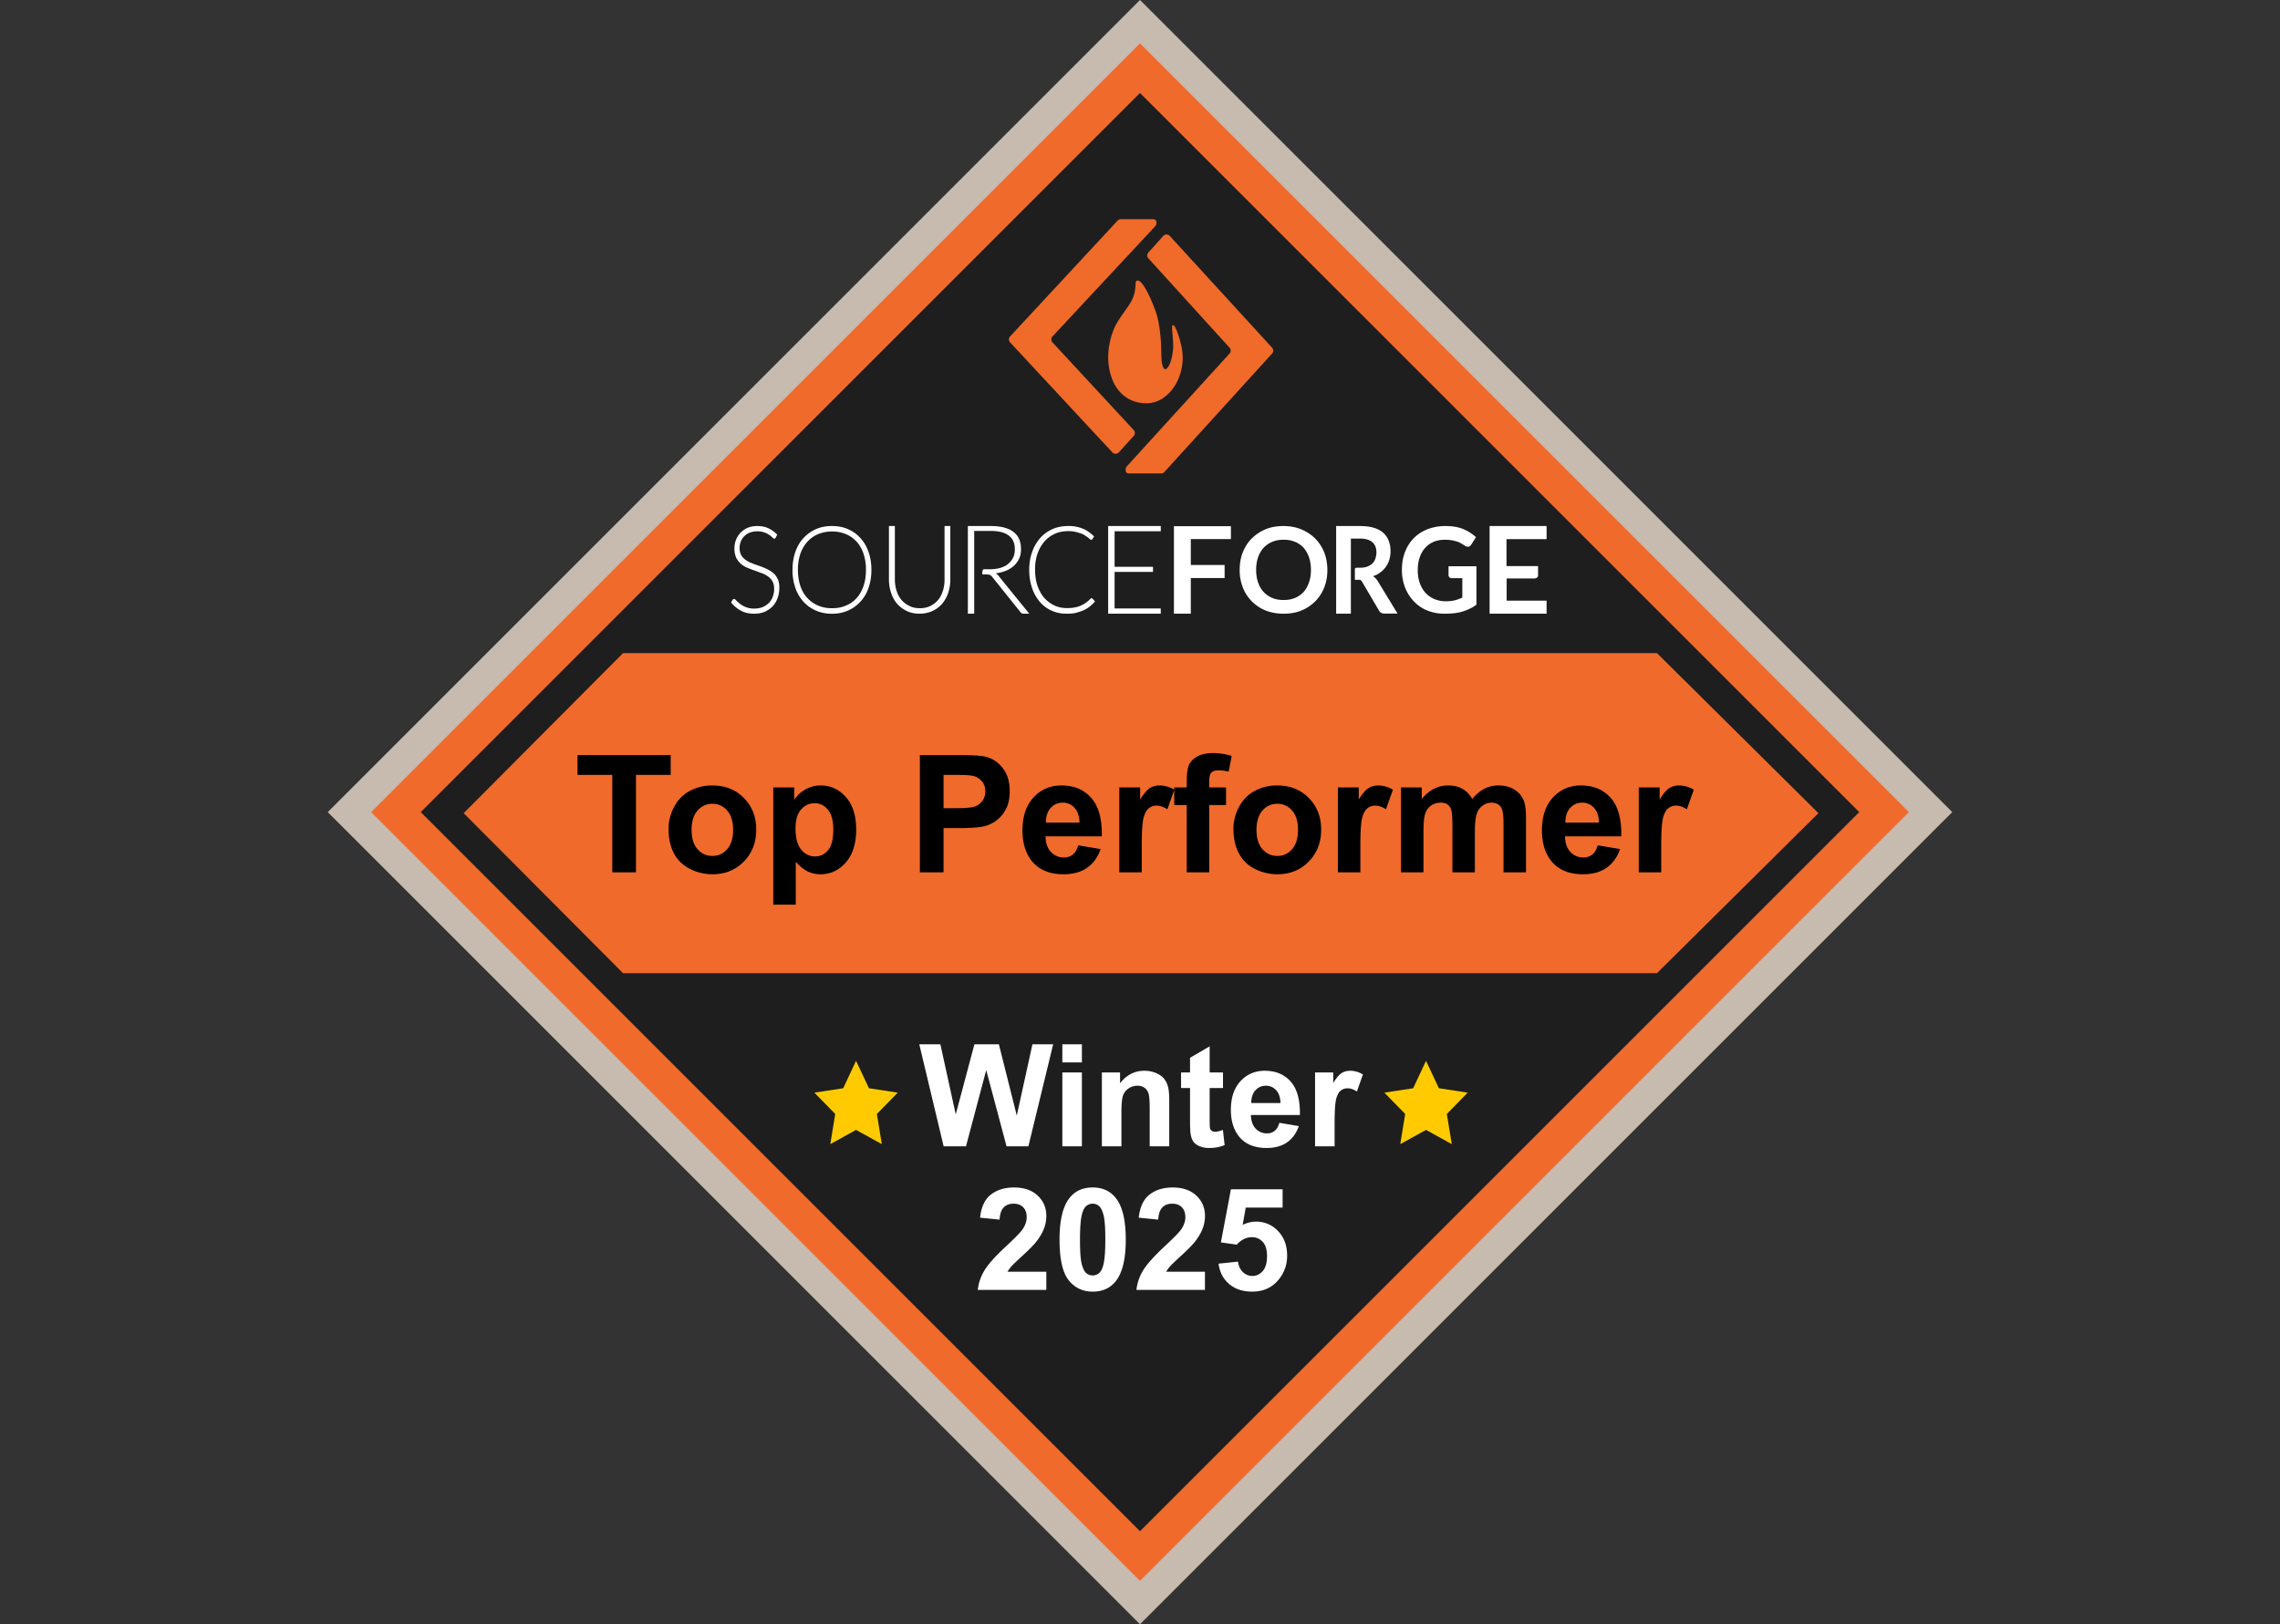 <svg xmlns="http://www.w3.org/2000/svg" width="160" height="114" fill="none"><rect width="100%" height="100%" fill="#333333" stroke="none"/><path fill="#C7BAAF" d="M137 57 80 0 23 57l57 57 57-57Z"/><path fill="#F06A2B" d="M133.954 57 80 3.046 26.046 57 80 110.954 133.954 57Z"/><path fill="url(#a)" d="M130.473 57 80 6.527 29.527 57 80 107.473 130.473 57Z"/><path fill="#FFCB00" fill-rule="evenodd" d="m60.074 74.457.904 1.924 2.02.309-1.462 1.497.345 2.116-1.807-.999-1.806.999.345-2.116-1.461-1.497 2.02-.309.902-1.924ZM100.072 74.457l.903 1.924 2.02.309-1.462 1.497.345 2.116-1.806-.999-1.807.999.345-2.116-1.461-1.497 2.02-.309.903-1.924Z" clip-rule="evenodd"/><path fill="#F06A2A" fill-rule="evenodd" d="M78.654 15.384h2.293c.112 0 .203.09.203.203v.082c0 .077-.03.152-.082.21l-7.208 7.734c-.11.118-.11.301 0 .42l5.697 6.148c.109.117.11.298.003.416l-1.045 1.153a.308.308 0 0 1-.453.003l-7.178-7.721a.308.308 0 0 1 0-.419l7.545-8.13a.308.308 0 0 1 .225-.1Z" clip-rule="evenodd"/><path fill="#F06A2A" fill-rule="evenodd" d="M81.484 33.229h-2.283a.205.205 0 0 1-.205-.205v-.086c0-.076.029-.15.08-.207l7.207-7.915a.308.308 0 0 0 0-.414l-5.692-6.267a.308.308 0 0 1-.002-.412l1.043-1.163a.308.308 0 0 1 .456-.003l7.18 7.845a.308.308 0 0 1 0 .415l-7.556 8.31a.307.307 0 0 1-.228.102Z" clip-rule="evenodd"/><path fill="#F06A2A" fill-rule="evenodd" d="M80.451 28.306c1.495 0 2.674-1.683 2.534-3.482-.062-.8-.548-2.233-.712-1.978-.081.126.103 1.11.043 1.71-.1 1-.48 1.609-.672 1.253-.194-.356-.127-1.058-.174-1.798-.051-.801-.184-1.6-.349-2.095-.071-.216-.748-2.052-1.236-2.225h-.06a.177.177 0 0 0-.087.04c-.108.095.054.726-.394 1.493-.293.504-.866 1.16-1.147 1.806a5.212 5.212 0 0 0-.428 2.18c.085 1.972 1.188 3.096 2.682 3.096Z" clip-rule="evenodd"/><path fill="url(#b)" fill-rule="evenodd" d="M43.72 45.843h72.561l11.328 11.23-11.328 11.23h-72.56l-11.183-11.23 11.183-11.23Z" clip-rule="evenodd"/><path fill="#fff" d="m66.22 80.457-1.708-7.158h1.48l1.078 4.917 1.309-4.917h1.719l1.255 5 1.098-5h1.455l-1.738 7.158h-1.533l-1.426-5.351-1.42 5.351H66.22Zm8.33-5.889v-1.27h1.373v1.27H74.55Zm0 5.889v-5.185h1.373v5.185H74.55Zm7.5 0H80.68v-2.646c0-.56-.03-.922-.088-1.084a.756.756 0 0 0-.288-.386.805.805 0 0 0-.474-.137 1.1 1.1 0 0 0-.64.195.997.997 0 0 0-.39.518c-.069.215-.103.612-.103 1.191v2.349h-1.372v-5.185H78.6v.761c.452-.586 1.022-.879 1.709-.879.302 0 .579.056.83.166.25.108.44.246.566.415.13.17.22.362.269.576.052.215.078.523.078.923v3.223Zm3.775-5.185v1.093h-.937v2.09c0 .423.008.67.024.742.02.069.06.126.122.171a.399.399 0 0 0 .235.069c.126 0 .31-.044.551-.132l.118 1.064c-.32.137-.68.205-1.085.205-.247 0-.47-.04-.668-.122a1.019 1.019 0 0 1-.44-.322 1.316 1.316 0 0 1-.19-.537c-.03-.16-.044-.482-.044-.967v-2.26h-.63v-1.094h.63v-1.03l1.377-.802v1.832h.937Zm3.955 3.535 1.367.23c-.175.5-.454.883-.835 1.147-.377.26-.85.39-1.42.39-.902 0-1.57-.294-2.002-.884-.342-.472-.513-1.067-.513-1.787 0-.86.225-1.531.674-2.016.449-.489 1.017-.733 1.704-.733.771 0 1.38.256 1.826.767.446.508.66 1.287.64 2.339h-3.438c.01.407.12.724.332.952.212.224.476.337.791.337a.84.84 0 0 0 .542-.176c.147-.117.257-.306.332-.566Zm.078-1.387c-.01-.397-.112-.698-.307-.903a.94.94 0 0 0-.713-.313c-.3 0-.547.11-.742.327-.196.218-.292.515-.288.889h2.05Zm3.8 3.037h-1.373v-5.185h1.275v.737c.218-.349.413-.578.585-.689.176-.11.375-.166.596-.166.313 0 .614.087.903.26l-.424 1.195c-.231-.15-.446-.224-.645-.224a.754.754 0 0 0-.488.16c-.133.105-.24.296-.318.572-.074.277-.112.856-.112 1.739v1.601ZM73.426 89.259v1.274h-4.81c.052-.482.209-.937.469-1.367.26-.433.775-1.006 1.543-1.719.618-.576.998-.966 1.138-1.172.188-.283.283-.563.283-.84 0-.305-.083-.54-.25-.703-.162-.166-.388-.249-.678-.249-.286 0-.514.087-.683.26-.17.172-.267.458-.294.859l-1.367-.137c.082-.755.337-1.297.767-1.626.43-.329.967-.493 1.611-.493.707 0 1.262.19 1.665.571.404.38.606.855.606 1.42 0 .323-.059.63-.176.924-.114.29-.296.594-.547.913-.166.211-.465.516-.898.913s-.708.66-.826.79c-.113.131-.206.258-.278.382h2.725Zm3.252-5.913c.693 0 1.235.247 1.626.742.465.586.698 1.558.698 2.915 0 1.354-.234 2.327-.703 2.92-.388.488-.928.732-1.621.732-.697 0-1.258-.267-1.685-.8-.426-.538-.64-1.493-.64-2.867 0-1.347.235-2.317.704-2.91.387-.488.927-.732 1.62-.732Zm0 1.137a.68.68 0 0 0-.445.161c-.13.105-.23.293-.302.567-.095.355-.142.952-.142 1.792 0 .84.042 1.418.127 1.733.085.313.19.521.317.625.13.105.279.157.445.157a.692.692 0 0 0 .444-.157c.13-.107.231-.297.303-.571.094-.352.141-.947.141-1.787s-.042-1.416-.127-1.729c-.084-.315-.192-.525-.322-.63a.66.66 0 0 0-.44-.16Zm7.88 4.776v1.274H79.75c.052-.482.208-.937.469-1.367.26-.433.775-1.006 1.543-1.719.618-.576.998-.966 1.137-1.172.19-.283.284-.563.284-.84 0-.305-.083-.54-.25-.703-.162-.166-.388-.249-.678-.249-.287 0-.514.087-.684.26-.169.172-.267.458-.293.859l-1.367-.137c.082-.755.337-1.297.767-1.626.43-.329.967-.493 1.611-.493.707 0 1.261.19 1.665.571.404.38.606.855.606 1.42 0 .323-.059.63-.176.924-.114.29-.296.594-.547.913-.166.211-.466.516-.898.913-.433.397-.709.66-.826.79-.114.131-.206.258-.278.382h2.725Zm.953-.567 1.367-.141c.039.309.155.555.347.737a.945.945 0 0 0 1.391-.078c.199-.234.298-.586.298-1.055 0-.44-.1-.768-.298-.986a.974.974 0 0 0-.766-.332c-.394 0-.747.174-1.06.522l-1.113-.16.703-3.726h3.628v1.284H87.42l-.215 1.216c.306-.153.619-.23.938-.23a2.06 2.06 0 0 1 1.547.664c.424.443.635 1.017.635 1.724 0 .59-.17 1.115-.513 1.577-.465.632-1.111.947-1.938.947-.66 0-1.2-.177-1.616-.532-.417-.355-.666-.832-.747-1.43Z"/><path fill="#000" d="M42.967 61.227v-6.839h-2.442v-1.392h6.541v1.392H44.63v6.84h-1.662Zm3.948-3.065c0-.524.129-1.032.387-1.522s.623-.865 1.095-1.123a3.274 3.274 0 0 1 1.59-.388c.901 0 1.64.294 2.217.882.577.584.865 1.323.865 2.218 0 .902-.292 1.65-.876 2.246-.58.592-1.312.887-2.195.887a3.48 3.48 0 0 1-1.567-.37 2.55 2.55 0 0 1-1.129-1.084c-.258-.48-.387-1.061-.387-1.746Zm1.617.084c0 .591.14 1.044.421 1.359.28.314.627.471 1.039.471.412 0 .756-.157 1.033-.471.28-.315.421-.771.421-1.37 0-.584-.14-1.034-.42-1.348a1.321 1.321 0 0 0-1.034-.472c-.412 0-.758.157-1.039.472-.28.314-.421.767-.421 1.359Zm5.733-2.982h1.471v.876a2.201 2.201 0 0 1 1.859-1.01c.693 0 1.28.27 1.763.814.483.542.725 1.299.725 2.268 0 .996-.244 1.77-.73 2.325-.487.55-1.077.825-1.77.825-.329 0-.628-.065-.898-.196-.266-.131-.546-.356-.842-.674v3.004h-1.578v-8.232Zm1.561 2.88c0 .67.133 1.167.399 1.489.266.318.59.477.971.477.367 0 .672-.146.916-.438.243-.296.365-.778.365-1.449 0-.625-.126-1.089-.377-1.392-.25-.303-.561-.455-.932-.455-.385 0-.705.15-.96.45-.255.295-.382.735-.382 1.319Zm8.726 3.084v-8.232h2.667c1.011 0 1.67.04 1.977.123.472.124.867.393 1.185.809.318.412.477.945.477 1.6 0 .505-.092.93-.275 1.275a2.27 2.27 0 0 1-.702.814c-.28.195-.567.324-.859.387-.397.079-.972.118-1.724.118h-1.084v3.105h-1.662Zm1.662-6.84v2.336h.91c.655 0 1.093-.043 1.314-.129a1.095 1.095 0 0 0 .707-1.044c0-.3-.087-.547-.263-.742a1.15 1.15 0 0 0-.669-.365c-.198-.037-.597-.056-1.196-.056h-.803Zm9.45 4.942 1.573.264c-.202.576-.522 1.016-.96 1.32-.434.299-.98.448-1.634.448-1.037 0-1.805-.339-2.302-1.016-.393-.543-.59-1.228-.59-2.055 0-.988.258-1.761.775-2.32.517-.56 1.17-.842 1.96-.842.887 0 1.587.294 2.1.882.513.584.758 1.48.735 2.69h-3.953c.011.468.139.833.382 1.095.243.258.546.387.91.387a.967.967 0 0 0 .623-.202c.168-.135.296-.352.382-.651Zm.09-1.595c-.01-.457-.129-.803-.353-1.039a1.082 1.082 0 0 0-.82-.36c-.344 0-.629.126-.853.377-.225.25-.335.591-.332 1.022h2.359Zm4.37 3.492h-1.579v-5.963h1.466v.848c.25-.4.475-.664.674-.792.202-.127.43-.19.685-.19.36 0 .706.099 1.039.297l-.489 1.376c-.266-.172-.513-.259-.741-.259a.867.867 0 0 0-.562.186c-.153.12-.275.339-.365.657-.086.318-.129.984-.129 1.999v1.841Zm2.28-5.963h.875v-.45c0-.5.053-.875.157-1.122.109-.247.305-.447.59-.6.288-.158.651-.237 1.09-.237.448 0 .888.068 1.319.202l-.214 1.101c-.25-.06-.492-.09-.724-.09-.228 0-.393.054-.494.163-.097.105-.146.309-.146.612v.421h1.18v1.241h-1.18v4.722h-1.578v-4.722h-.876v-1.24Zm4.154 2.898c0-.524.13-1.032.388-1.522s.623-.865 1.095-1.123a3.274 3.274 0 0 1 1.589-.388c.902 0 1.641.294 2.218.882.576.584.865 1.323.865 2.218 0 .902-.292 1.65-.876 2.246-.58.592-1.312.887-2.196.887a3.48 3.48 0 0 1-1.567-.37 2.55 2.55 0 0 1-1.128-1.084c-.258-.48-.388-1.061-.388-1.746Zm1.617.084c0 .591.14 1.044.422 1.359.28.314.627.471 1.038.471.412 0 .757-.157 1.034-.471.28-.315.42-.771.42-1.37 0-.584-.14-1.034-.42-1.348a1.321 1.321 0 0 0-1.034-.472c-.411 0-.758.157-1.038.472-.281.314-.421.767-.421 1.359Zm7.29 2.981h-1.579v-5.963h1.466v.848c.25-.4.475-.664.674-.792.202-.127.43-.19.685-.19.36 0 .705.099 1.038.297l-.488 1.376c-.266-.172-.513-.259-.741-.259a.867.867 0 0 0-.562.186c-.153.12-.275.339-.365.657-.086.318-.129.984-.129 1.999v1.841Zm2.852-5.963h1.454v.814c.52-.632 1.14-.949 1.859-.949.381 0 .713.079.994.236.28.157.511.395.69.713.262-.318.545-.556.848-.713a2.08 2.08 0 0 1 .972-.236c.438 0 .808.09 1.111.27.304.176.53.436.68.78.108.255.163.667.163 1.236v3.813h-1.578v-3.409c0-.591-.055-.973-.163-1.145-.146-.225-.371-.337-.674-.337-.221 0-.429.067-.623.202a1.12 1.12 0 0 0-.421.595c-.086.258-.129.668-.129 1.23v2.864h-1.578v-3.269c0-.58-.028-.954-.085-1.123a.709.709 0 0 0-.264-.376c-.116-.082-.275-.123-.477-.123-.243 0-.462.065-.657.196-.194.131-.335.32-.421.567-.082.247-.124.657-.124 1.23v2.898h-1.577v-5.964Zm13.802 4.066 1.572.264c-.202.576-.522 1.016-.96 1.32-.434.299-.979.448-1.634.448-1.037 0-1.804-.339-2.302-1.016-.393-.543-.59-1.228-.59-2.055 0-.988.258-1.761.775-2.32.517-.56 1.17-.842 1.96-.842.887 0 1.587.294 2.1.882.513.584.758 1.48.735 2.69h-3.953c.011.468.139.833.382 1.095.243.258.547.387.91.387a.965.965 0 0 0 .623-.202c.169-.135.296-.352.382-.651Zm.09-1.595c-.011-.457-.129-.803-.354-1.039a1.083 1.083 0 0 0-.82-.36c-.344 0-.629.126-.853.377-.225.25-.335.591-.332 1.022h2.359Zm4.368 3.492H115v-5.963h1.465v.848c.251-.4.476-.664.674-.792.202-.127.43-.19.685-.19.359 0 .706.099 1.039.297l-.489 1.376c-.266-.172-.513-.259-.741-.259a.865.865 0 0 0-.561.186c-.154.12-.276.339-.365.657-.087.318-.13.984-.13 1.999v1.841Z"/><path fill="#fff" fill-rule="evenodd" d="M54.435 37.735c-.022.047-.053.07-.107.07-.031 0-.074-.023-.127-.082a1.218 1.218 0 0 0-.213-.173 1.211 1.211 0 0 0-.34-.175 1.32 1.32 0 0 0-.511-.083c-.203 0-.373.037-.533.094-.148.058-.276.15-.383.256a1.025 1.025 0 0 0-.234.372 1.25 1.25 0 0 0-.085.442c0 .21.043.373.116.512.076.127.182.244.32.338.128.092.277.173.447.232.17.07.341.128.512.186.17.058.34.128.51.21.17.07.309.174.447.278.138.105.234.258.32.419.075.163.116.373.116.617 0 .256-.041.488-.117.71-.074.22-.191.419-.34.581-.148.163-.34.29-.553.396a1.92 1.92 0 0 1-.746.14c-.361 0-.68-.07-.937-.21a2.292 2.292 0 0 1-.691-.58l.107-.188c.031-.047.063-.058.105-.058.022 0 .054.01.086.047.032.035.085.081.128.127.053.047.117.105.191.164.074.057.16.115.255.162a1.533 1.533 0 0 0 .755.174c.225 0 .416-.034.587-.104.17-.07.319-.175.436-.29a1.31 1.31 0 0 0 .277-.443 1.59 1.59 0 0 0 .095-.547c0-.209-.043-.383-.116-.522a.966.966 0 0 0-.32-.35 1.69 1.69 0 0 0-.447-.232c-.17-.058-.34-.13-.511-.187-.17-.058-.34-.129-.51-.197a1.708 1.708 0 0 1-.447-.28 1.4 1.4 0 0 1-.32-.43 1.616 1.616 0 0 1-.117-.652c0-.197.032-.394.106-.58.075-.188.172-.35.309-.502.139-.14.299-.256.5-.348a1.8 1.8 0 0 1 .682-.128c.287 0 .543.047.776.152.224.104.436.256.629.453l-.107.209ZM60.77 39.997a3.5 3.5 0 0 0-.173-1.133 2.4 2.4 0 0 0-.48-.842 2.071 2.071 0 0 0-.755-.532 2.44 2.44 0 0 0-.974-.185c-.355 0-.675.058-.973.185-.298.126-.549.3-.755.532-.206.23-.378.508-.493.843a3.45 3.45 0 0 0-.172 1.132c0 .416.058.797.172 1.132.115.335.275.612.493.844.206.23.457.404.755.531s.618.186.974.186c.354 0 .686-.06.973-.186a1.97 1.97 0 0 0 .755-.531c.206-.232.367-.509.48-.844.115-.335.172-.704.172-1.132Zm.381 0c0 .463-.067.88-.2 1.261a2.776 2.776 0 0 1-.57.972 2.659 2.659 0 0 1-.874.625 2.73 2.73 0 0 1-1.13.22 2.72 2.72 0 0 1-1.12-.22 2.51 2.51 0 0 1-.873-.625 2.776 2.776 0 0 1-.57-.972 3.765 3.765 0 0 1-.2-1.26c0-.462.066-.88.2-1.26.135-.383.325-.706.57-.973.248-.266.538-.475.874-.625.336-.15.716-.22 1.12-.22.413 0 .794.07 1.129.22.337.15.627.348.873.625.246.267.436.59.57.973.134.38.201.798.201 1.26ZM64.547 42.688c.273 0 .514-.047.733-.153a1.69 1.69 0 0 0 .546-.422c.153-.175.262-.398.338-.632.078-.247.12-.504.12-.797V36.92h.405v3.763c0 .34-.054.644-.152.937-.099.293-.242.54-.427.762a2 2 0 0 1-.678.505 2.217 2.217 0 0 1-.896.186c-.327 0-.635-.059-.897-.186a2.175 2.175 0 0 1-.678-.505 2.21 2.21 0 0 1-.425-.762 2.94 2.94 0 0 1-.154-.938v-3.762h.416v3.75c0 .282.044.552.12.797.077.247.197.457.339.634.153.176.327.317.547.421.218.118.47.165.743.165ZM69.075 39.955h.373c.277 0 .53-.035.746-.094.216-.072.409-.155.553-.284.156-.12.265-.274.349-.44.084-.166.12-.368.12-.58 0-.44-.144-.76-.432-.973-.289-.214-.71-.32-1.276-.32h-1.142V43.073h-.446v-6.153h1.588c.723 0 1.264.142 1.612.415.361.271.53.674.53 1.208 0 .238-.037.451-.12.641a1.552 1.552 0 0 1-.362.51 1.761 1.761 0 0 1-.553.355c-.217.095-.47.155-.733.19a.938.938 0 0 1 .191.177l2.155 2.657h-.398c-.048 0-.084-.013-.12-.024-.036-.01-.072-.048-.097-.083l-1.996-2.49a.507.507 0 0 0-.156-.13c-.06-.025-.41-.035-.53-.035 0-.322.047-.357.144-.357ZM76.617 41.996c.023 0 .054.013.065.035l.16.185a2.716 2.716 0 0 1-.376.36c-.14.105-.29.197-.451.267-.161.07-.345.126-.527.174-.194.047-.41.057-.635.057a2.49 2.49 0 0 1-1.066-.22 2.27 2.27 0 0 1-.828-.626 2.923 2.923 0 0 1-.538-.973 3.91 3.91 0 0 1-.194-1.263c0-.451.065-.87.205-1.251.13-.383.323-.696.56-.974.236-.267.527-.476.86-.627.334-.15.71-.22 1.108-.22.204 0 .387.012.56.047.172.035.323.081.473.14.15.057.28.138.409.23.129.093.259.198.376.314l-.117.185c-.021.035-.054.047-.098.047-.02 0-.053-.012-.085-.047-.033-.035-.087-.069-.14-.116-.054-.046-.13-.092-.205-.139a.867.867 0 0 0-.29-.139 2.368 2.368 0 0 0-.388-.116 2.1 2.1 0 0 0-.495-.047c-.344 0-.656.059-.936.186-.279.128-.526.302-.731.545a2.659 2.659 0 0 0-.485.846 3.327 3.327 0 0 0-.171 1.123c0 .43.054.8.171 1.137.119.335.27.614.474.846.205.232.44.405.71.532.27.129.57.187.883.187.204 0 .376-.012.537-.047.162-.023.302-.07.431-.128.13-.058.258-.127.365-.208.118-.082.226-.174.334-.289.01-.013.021-.024.032-.024.01.024.033.011.043.011ZM81.458 36.92v.368h-3.24v2.496h2.694v.356h-2.695v2.566h3.24v.368h-3.691v-6.153h3.692ZM86.38 36.92v.918h-2.814v1.818h2.372v.916h-2.372v2.502h-1.185v-6.14h4v-.013ZM91.996 39.997c0-.328-.046-.622-.138-.882a2.001 2.001 0 0 0-.376-.668 1.649 1.649 0 0 0-.605-.418 2.022 2.022 0 0 0-.798-.147c-.297 0-.56.046-.799.147-.24.101-.434.237-.606.418-.17.182-.296.408-.388.668-.09.26-.136.554-.136.882 0 .328.046.623.136.883.092.26.218.486.388.668.172.18.366.317.606.419.24.101.501.146.799.146.296 0 .558-.045.798-.146.24-.102.433-.238.605-.42.16-.18.285-.407.376-.667.091-.26.138-.555.138-.883Zm1.153 0c0 .443-.068.853-.217 1.227a2.811 2.811 0 0 1-.63.976 2.904 2.904 0 0 1-.97.648c-.378.158-.801.226-1.259.226-.457 0-.881-.078-1.26-.226a2.854 2.854 0 0 1-1.6-1.624 3.296 3.296 0 0 1-.217-1.227c0-.441.068-.851.217-1.226.148-.375.354-.703.63-.977.274-.272.594-.487.97-.647.379-.158.802-.226 1.26-.226.458 0 .88.079 1.258.239.378.16.697.374.972.647.263.272.48.601.63.976.136.363.216.773.216 1.214ZM95.204 39.846h.24c.198 0 .365-.024.51-.08.147-.06.262-.129.356-.222a.843.843 0 0 0 .208-.337c.042-.127.073-.279.073-.43 0-.313-.093-.556-.281-.718-.188-.164-.47-.256-.846-.256h-.666V43.074h-1.033v-6.153h1.689c.375 0 .7.047.97.127.271.08.49.208.658.359.166.152.301.35.375.56.083.218.125.451.125.717 0 .21-.032.408-.084.594a1.634 1.634 0 0 1-.24.498c-.104.151-.23.28-.385.395a1.662 1.662 0 0 1-.522.269c.125.08.24.196.334.347l1.387 2.276h-.928a.465.465 0 0 1-.23-.057.4.4 0 0 1-.156-.175L95.6 40.857c-.032-.046-.095-.151-.157-.163h-.365v-.743c.01-.105.125-.105.125-.105ZM101.451 42.202c.245 0 .467-.023.645-.07.179-.044.357-.112.523-.19v-1.36h-.734a.275.275 0 0 1-.167-.058c-.044-.045-.067-.09-.067-.147v-.635h1.959v2.698a2.528 2.528 0 0 1-.468.283 3.218 3.218 0 0 1-1.112.318 6.457 6.457 0 0 1-.679.033c-.434 0-.823-.079-1.191-.226a2.615 2.615 0 0 1-.935-.635 3.014 3.014 0 0 1-.622-.975 3.406 3.406 0 0 1-.223-1.235c0-.453.066-.861.212-1.247.144-.374.344-.703.611-.974.267-.272.59-.487.968-.634a3.459 3.459 0 0 1 1.269-.227c.478 0 .901.068 1.246.215.356.148.646.34.89.567l-.323.51c-.066.102-.144.16-.245.16a.356.356 0 0 1-.2-.07c-.088-.057-.177-.102-.267-.16a1.316 1.316 0 0 0-.299-.135 3.178 3.178 0 0 0-.368-.09 3.031 3.031 0 0 0-.479-.034c-.289 0-.557.045-.79.147a1.63 1.63 0 0 0-.6.431c-.167.182-.29.408-.379.669-.09.26-.134.554-.134.872 0 .352.045.657.145.929.101.272.234.499.401.68.167.182.378.33.612.43.233.103.523.16.801.16ZM107.658 40.602h-1.928v1.555h2.803v.917h-4v-6.153h4v.918h-2.814v1.892h2.215v.673s-.012.197-.276.197Z" clip-rule="evenodd"/><defs><linearGradient id="a" x1="2603.66" x2="-2443.66" y1="2530.19" y2="7577.52" gradientUnits="userSpaceOnUse"><stop stop-color="#1E1E1E"/><stop offset="1" stop-color="#0D0D0D"/></linearGradient><linearGradient id="b" x1="18860.4" x2="8690.93" y1="932.177" y2="4691.34" gradientUnits="userSpaceOnUse"><stop stop-color="#FFCB00"/><stop offset="1" stop-color="#F06A2B"/></linearGradient></defs></svg>